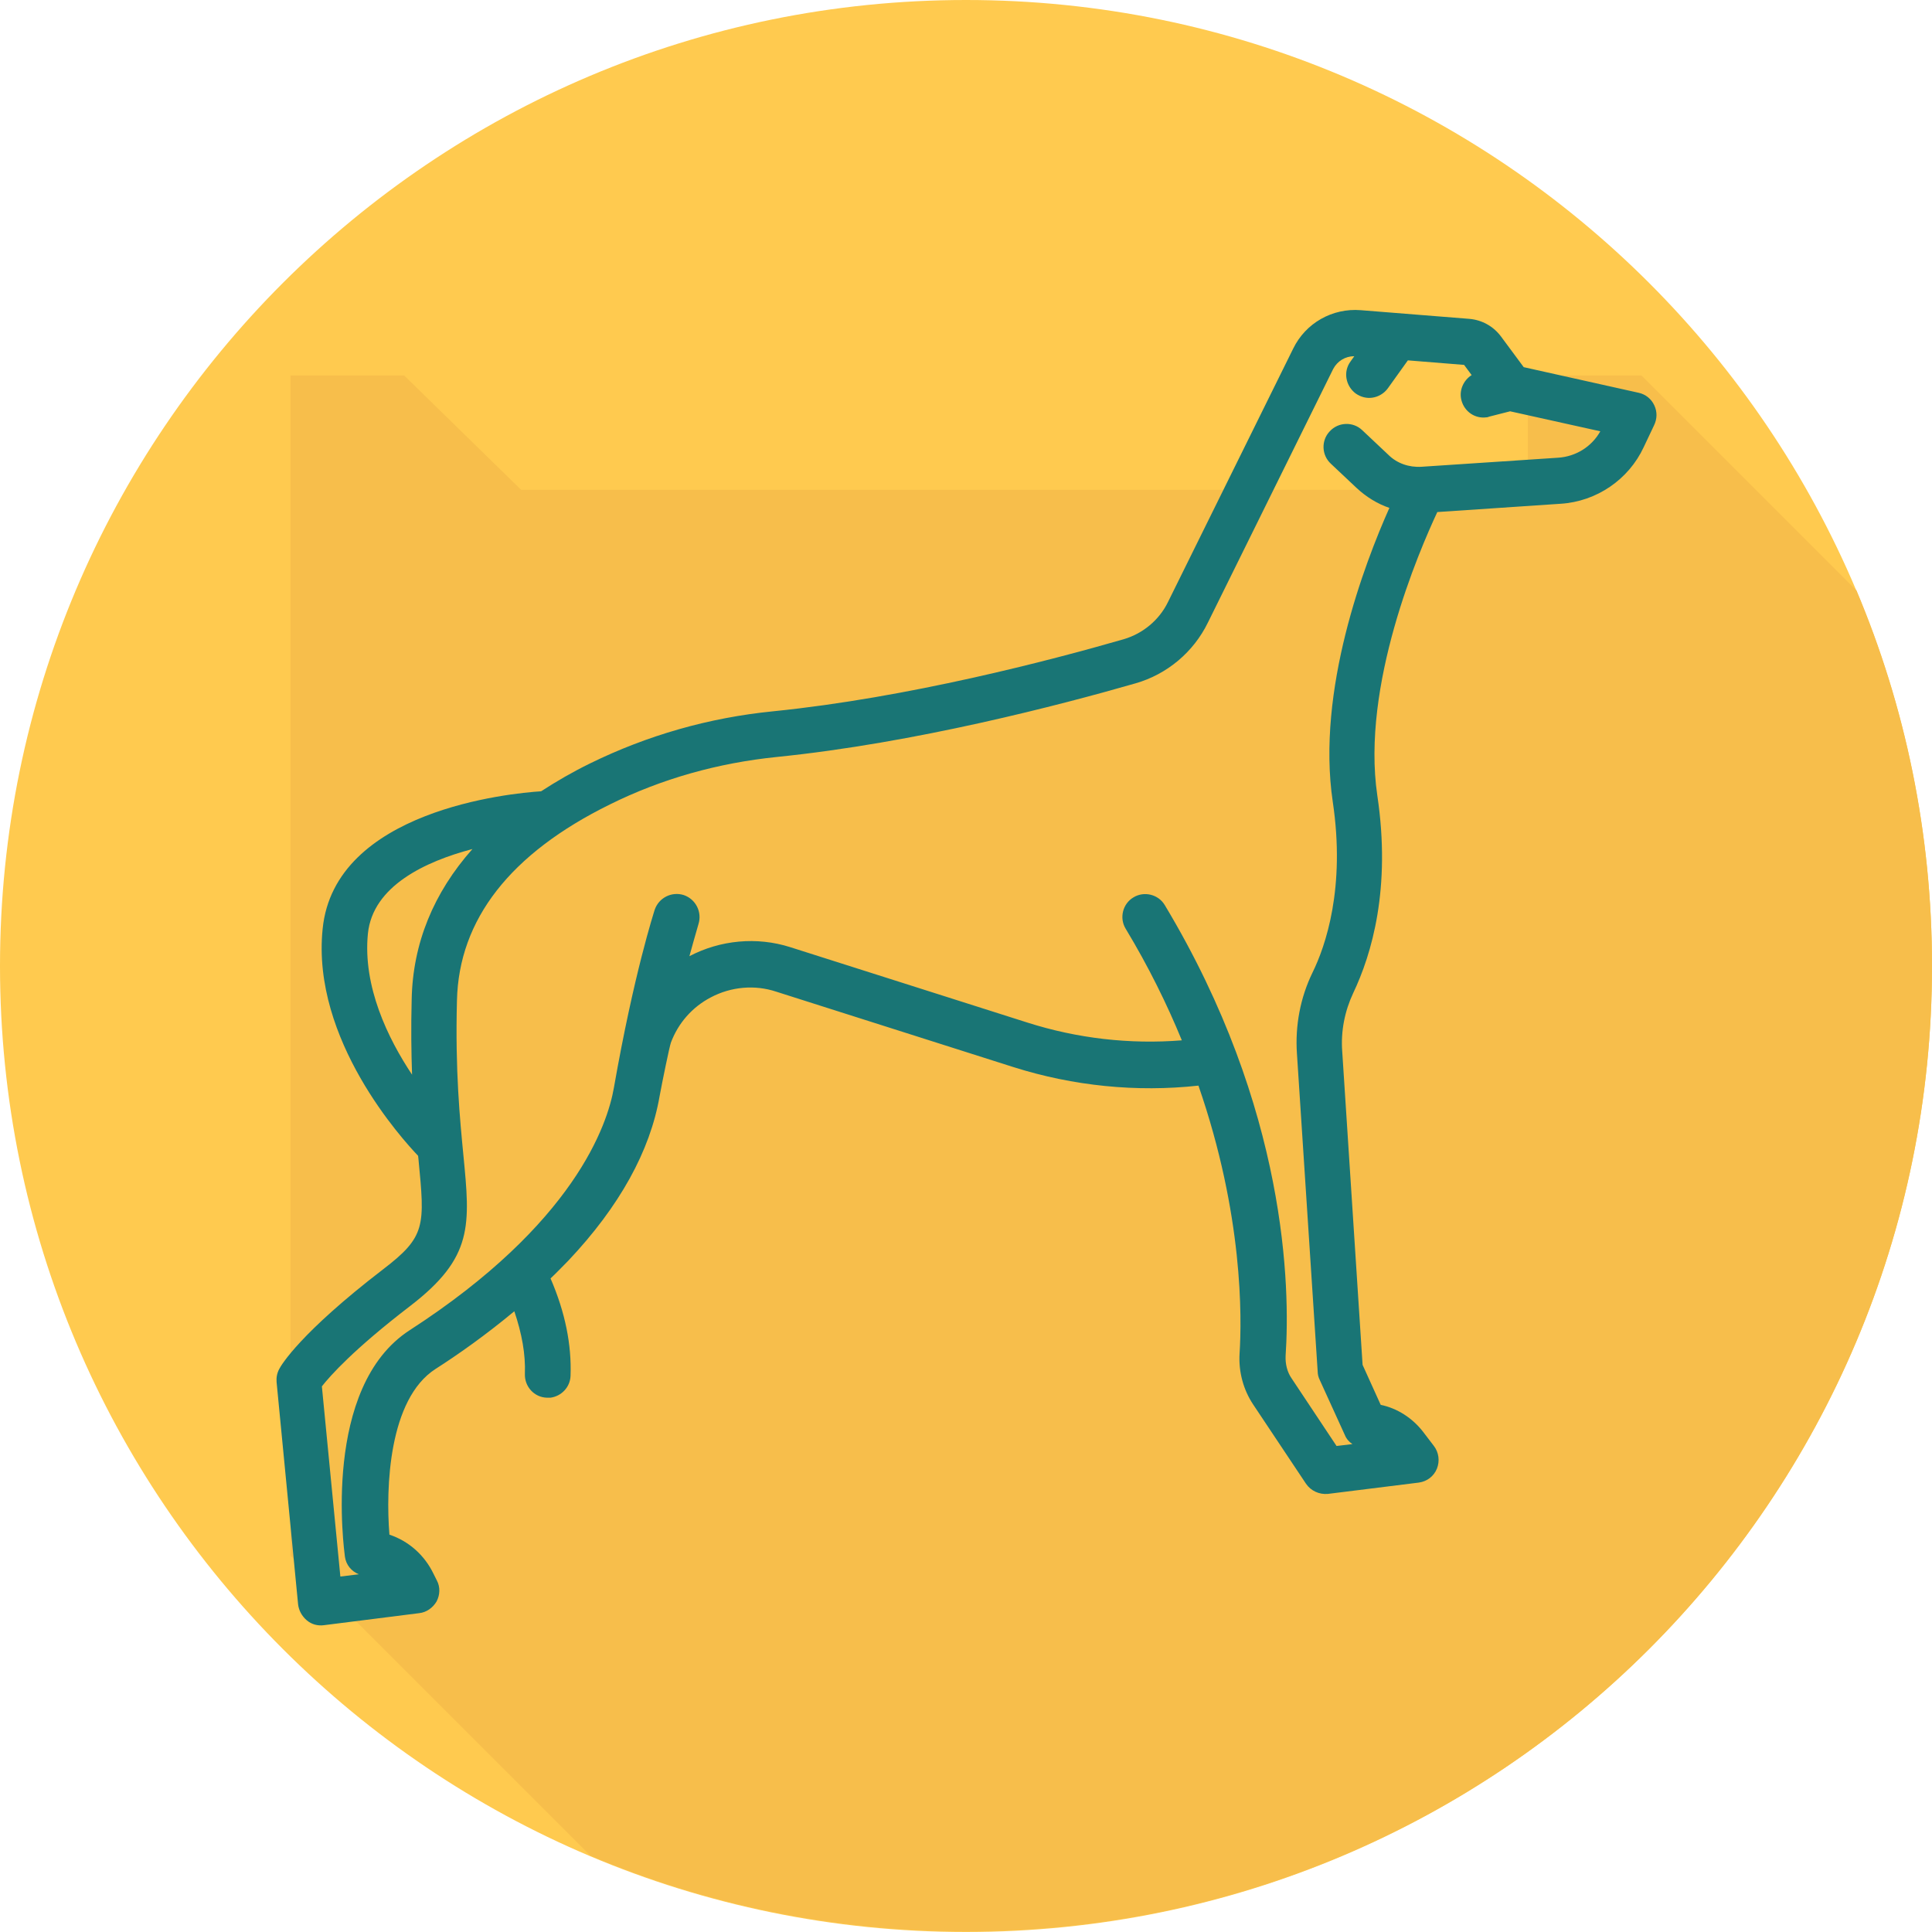 <?xml version="1.0" encoding="utf-8"?>
<!-- Generator: Adobe Illustrator 22.0.0, SVG Export Plug-In . SVG Version: 6.00 Build 0)  -->
<svg version="1.1" id="Layer_1" xmlns="http://www.w3.org/2000/svg" xmlns:xlink="http://www.w3.org/1999/xlink" x="0px" y="0px"
	 viewBox="0 0 512 512" style="enable-background:new 0 0 512 512;" xml:space="preserve">
<style type="text/css">
	.st0{fill:#FFCA4F;}
	.st1{fill:#F7BE4B;}
	.st2{display:none;fill:#2A2A2C;}
	.st3{display:none;}
	.st4{display:inline;fill:#57555C;}
	.st5{display:inline;fill:#FFFFFF;}
	.st6{fill:#197575;}
</style>
<path class="st0" d="M512,256c0,141.4-114.6,256-256,256S0,397.4,0,256S114.6,0,256,0S512,114.6,512,256z"/>
<path class="st1" d="M512,256c0-35.3-7.1-68.9-20-99.5l-57-57h-30.1v30.3H138.1l-31-30.3H77v312.8l79.5,79.5
	c30.6,12.9,64.2,20,99.5,20C397.4,512,512,397.4,512,256z"/>
<path class="st2" d="M256,129.9h153.4v152.1H256V129.9z"/>
<g class="st3">
	<path class="st4" d="M102.6,129.9h306.7v152.1H102.6V129.9z"/>
	<path class="st5" d="M102.6,129.9h76.7v76.7h-76.7V129.9z"/>
</g>
<g>
	<path class="st6" d="M438.4,107.4c-0.8-1.7-2.3-2.9-4.1-3.3l-30.5-6.8l-6-8.1c-2-2.7-5-4.4-8.4-4.7l-28.8-2.3
		c-7.5-0.6-14.6,3.4-17.9,10.2l-33.2,67.2c-2.3,4.7-6.6,8.3-11.7,9.8c-19.4,5.6-57.2,15.5-92.9,19.1c-17.1,1.7-33.4,6.4-48.5,13.8
		c-4.7,2.3-9,4.8-13,7.4c-8,0.5-54.8,5-57.9,36.5c-3,29.4,21.3,55.9,25.3,60.1c0,0.3,0.1,0.6,0.1,0.9c1.7,17.7,2,20.5-9.4,29.2
		c-22,16.9-27,25.4-27.5,26.4c-0.6,1.1-0.8,2.3-0.7,3.5l5.7,58.9c0.2,1.6,1,3.1,2.3,4.2s2.9,1.5,4.5,1.3l25.3-3.2
		c1.9-0.2,3.6-1.4,4.6-3.1c0.9-1.7,1-3.8,0.1-5.5l-0.9-1.8c-2.4-5-6.6-8.7-11.7-10.4c-1-12.4-0.2-35.9,12.2-43.9
		c5.8-3.7,13.2-8.9,20.9-15.3c2,5.9,3,11.4,2.8,16.6c-0.1,3.4,2.5,6.2,5.8,6.3c0.3,0,0.7,0,1,0c2.9-0.4,5.2-2.8,5.3-5.8
		c0.3-8.2-1.4-16.8-5.3-25.8c1.6-1.5,3.1-3.1,4.7-4.7c13.6-14.4,21.7-29.1,24.2-43.6c0.7-3.8,2.6-13.1,3-14.2
		c1.9-5.1,5.6-9.4,10.6-12c5.3-2.8,11.6-3.4,17.3-1.5l62.9,20c15.8,5,32.6,6.7,49,4.9c11.9,34.3,11.5,61.6,10.9,71
		c-0.3,4.8,1,9.6,3.6,13.5l14,21c1.3,1.9,3.5,2.9,5.8,2.7l24.1-3c2.2-0.3,4-1.7,4.8-3.7c0.8-2,0.5-4.3-0.8-6l-2.9-3.8
		c-2.8-3.6-6.8-6.2-11.2-7.1l-4.8-10.6l-5.4-83.1c-0.4-5.4,0.7-10.7,2.9-15.4c4.9-10.3,10.1-27.7,6.4-52.4
		c-4.3-29.2,11-64.6,15.9-75.1l32.7-2.2c9.5-0.6,18-6.4,22-15l2.7-5.7C439.2,111,439.2,109.1,438.4,107.4z M97.5,247.4
		c1.3-12.6,15.2-19.1,27.7-22.4c-10.3,11.6-15.8,25-16.1,39.8c-0.2,7.6-0.1,14.2,0.1,20C102.8,275.2,96.1,261.4,97.5,247.4z
		 M412.9,121.3l-36.2,2.4c-3.3,0.2-6.5-0.9-8.8-3.2l-6.9-6.5c-2.4-2.3-6.3-2.2-8.6,0.3c-2.3,2.4-2.2,6.3,0.3,8.6l6.9,6.5
		c2.5,2.3,5.4,4.1,8.6,5.2c-6.6,14.8-19.4,48.3-15,77.9c3.4,22.8-1.9,38.2-5.4,45.3c-3.2,6.6-4.6,14-4.1,21.4l5.5,84.3
		c0,0.7,0.2,1.5,0.5,2.1l6.7,14.7c0.4,1,1.1,1.8,2,2.4l-4.2,0.5l-11.9-17.9c-1.2-1.7-1.7-3.9-1.6-6c1.2-17.9,0.5-65.3-32-119.4
		c-1.7-2.9-5.5-3.8-8.3-2.1c-2.9,1.7-3.8,5.5-2.1,8.3c6.1,10.1,11,20.1,14.9,29.6c-13.8,1.1-27.7-0.5-40.9-4.7l-62.9-20
		c-8.8-2.8-18.5-1.9-26.7,2.4l0,0c1.5-5.5,2.4-8.4,2.4-8.5c1-3.2-0.7-6.6-3.9-7.7c-3.2-1-6.6,0.7-7.7,3.9
		c-0.2,0.7-5.5,16.9-10.8,47.1c-1.7,9.9-10.5,36.1-54.1,64.3c-23.4,15.1-17.4,58.2-17.2,60c0.3,2.2,1.7,3.9,3.7,4.7l-4.9,0.6
		l-4.9-50.4c2.2-2.8,8.4-9.8,23.4-21.3c16.8-12.9,15.9-21.4,14.1-40c-0.9-9.4-2.2-22.3-1.7-41c0.5-21.4,14.1-38.9,40.5-51.9
		c13.7-6.8,28.6-11,44.3-12.6c36.6-3.7,75.2-13.8,95-19.5c8.4-2.4,15.4-8.3,19.2-16.1l33.2-67.2c1.1-2.1,3.2-3.4,5.6-3.4l-1,1.4
		c-2,2.7-1.3,6.5,1.4,8.5c1.3,0.9,2.8,1.3,4.3,1.1c1.6-0.2,3.2-1.1,4.2-2.5l5.3-7.4l14.9,1.2l2,2.7c-2.2,1.4-3.4,4.1-2.7,6.7
		c0.8,3,3.6,4.9,6.6,4.5c0.3,0,0.5-0.1,0.8-0.2l5.5-1.4l23.9,5.3C421.8,118.4,417.6,121,412.9,121.3z"/>
</g>
</svg>
